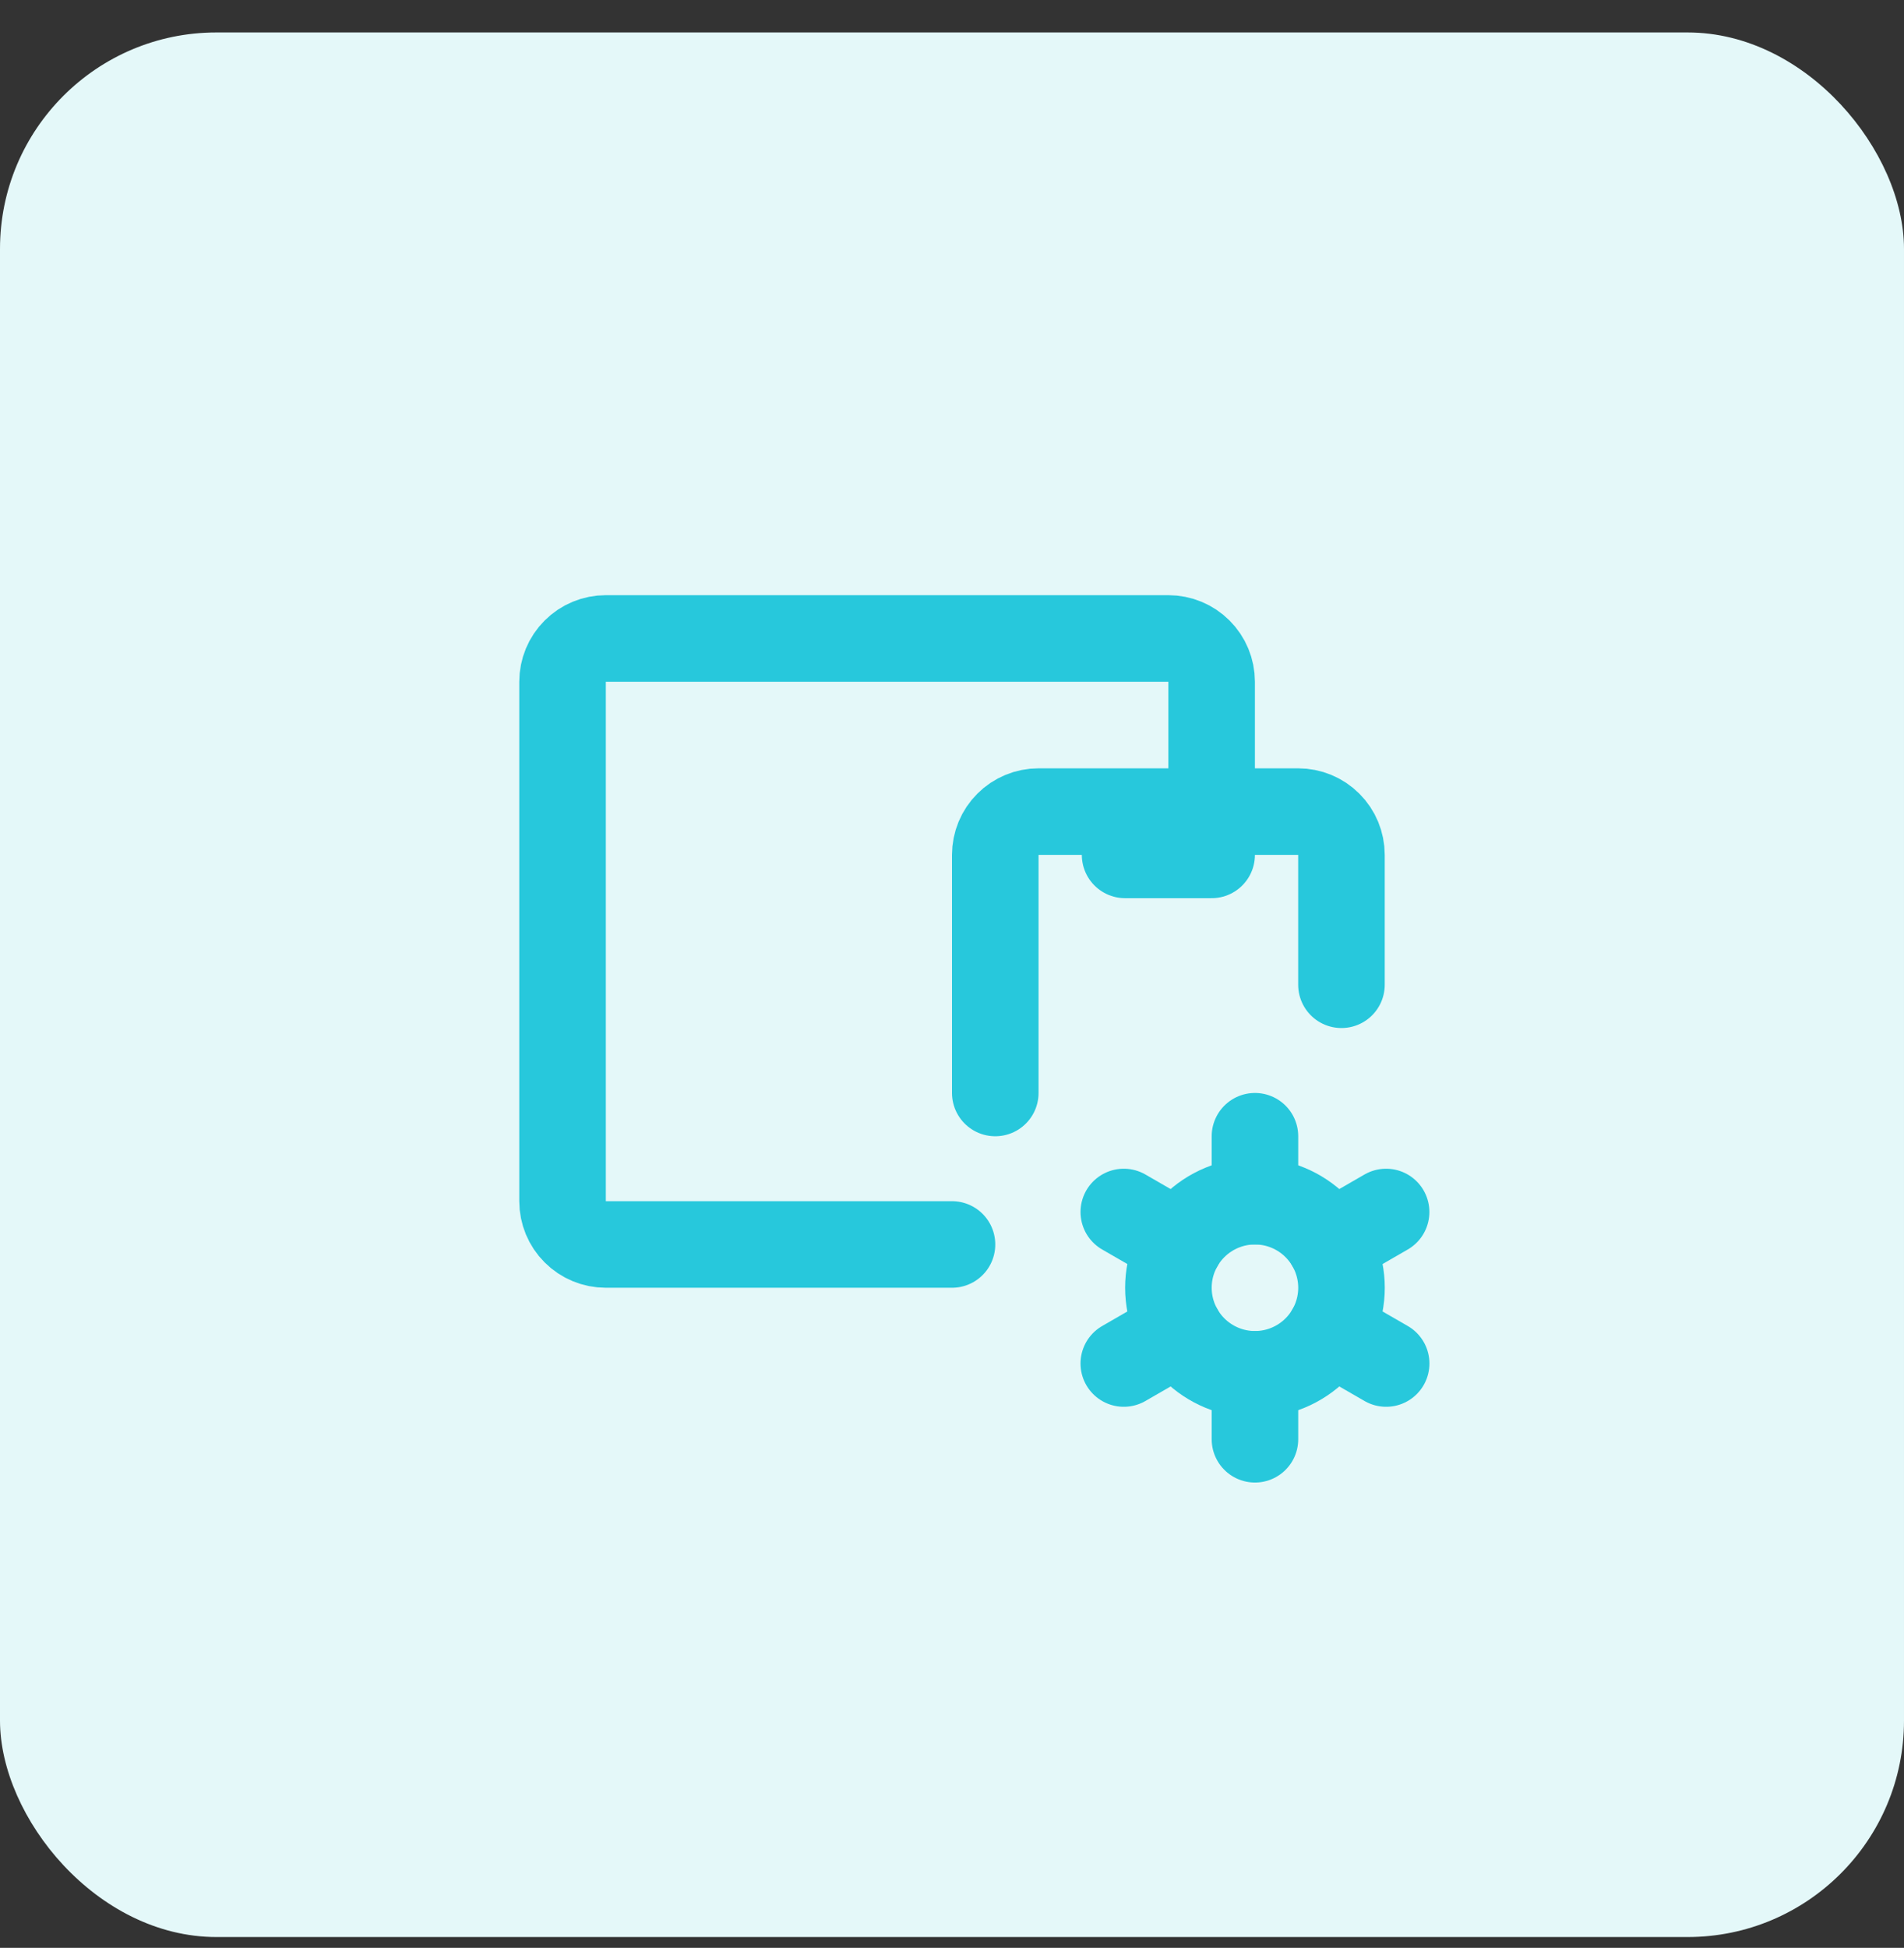 <svg width="44" height="45" viewBox="0 0 44 45" fill="none" xmlns="http://www.w3.org/2000/svg">
<rect x="0" y="0" width="44" height="45" fill="#333333" stroke="none"/>
<rect y="0.75" width="44" height="44" rx="5" fill="#E4F8F9"/>
<g clip-path="url(#clip0_2008_185)">
<path d="M23 25.25V19.75C23 19.485 23.105 19.23 23.293 19.043C23.48 18.855 23.735 18.75 24 18.75H30C30.265 18.75 30.52 18.855 30.707 19.043C30.895 19.23 31 19.485 31 19.75V22.75" stroke="#27C8DC" stroke-width="2" stroke-linecap="round" stroke-linejoin="round"/>
<path d="M28 18.75V15.75C28 15.485 27.895 15.23 27.707 15.043C27.52 14.855 27.265 14.75 27 14.75H14C13.735 14.75 13.48 14.855 13.293 15.043C13.105 15.23 13 15.485 13 15.75V27.75C13 28.015 13.105 28.27 13.293 28.457C13.48 28.645 13.735 28.75 14 28.75H22" stroke="#27C8DC" stroke-width="2" stroke-linecap="round" stroke-linejoin="round"/>
<path d="M26 19.75H28" stroke="#27C8DC" stroke-width="2" stroke-linecap="round" stroke-linejoin="round"/>
<path d="M27.001 29.75C27.001 30.28 27.212 30.789 27.587 31.164C27.962 31.539 28.471 31.75 29.001 31.75C29.531 31.75 30.04 31.539 30.415 31.164C30.79 30.789 31.001 30.28 31.001 29.75C31.001 29.22 30.79 28.711 30.415 28.336C30.04 27.961 29.531 27.75 29.001 27.75C28.471 27.75 27.962 27.961 27.587 28.336C27.212 28.711 27.001 29.22 27.001 29.75Z" stroke="#27C8DC" stroke-width="2" stroke-linecap="round" stroke-linejoin="round"/>
<path d="M29.001 26.25V27.75" stroke="#27C8DC" stroke-width="2" stroke-linecap="round" stroke-linejoin="round"/>
<path d="M29.001 31.75V33.25" stroke="#27C8DC" stroke-width="2" stroke-linecap="round" stroke-linejoin="round"/>
<path d="M32.032 28L30.733 28.75" stroke="#27C8DC" stroke-width="2" stroke-linecap="round" stroke-linejoin="round"/>
<path d="M27.27 30.75L25.97 31.5" stroke="#27C8DC" stroke-width="2" stroke-linecap="round" stroke-linejoin="round"/>
<path d="M25.97 28L27.27 28.75" stroke="#27C8DC" stroke-width="2" stroke-linecap="round" stroke-linejoin="round"/>
<path d="M30.733 30.75L32.033 31.5" stroke="#27C8DC" stroke-width="2" stroke-linecap="round" stroke-linejoin="round"/>
</g>
<defs>
<clipPath id="clip0_2008_185">
<rect width="24" height="24" fill="white" transform="translate(10 10.75)"/>
</clipPath>
</defs>
</svg>

